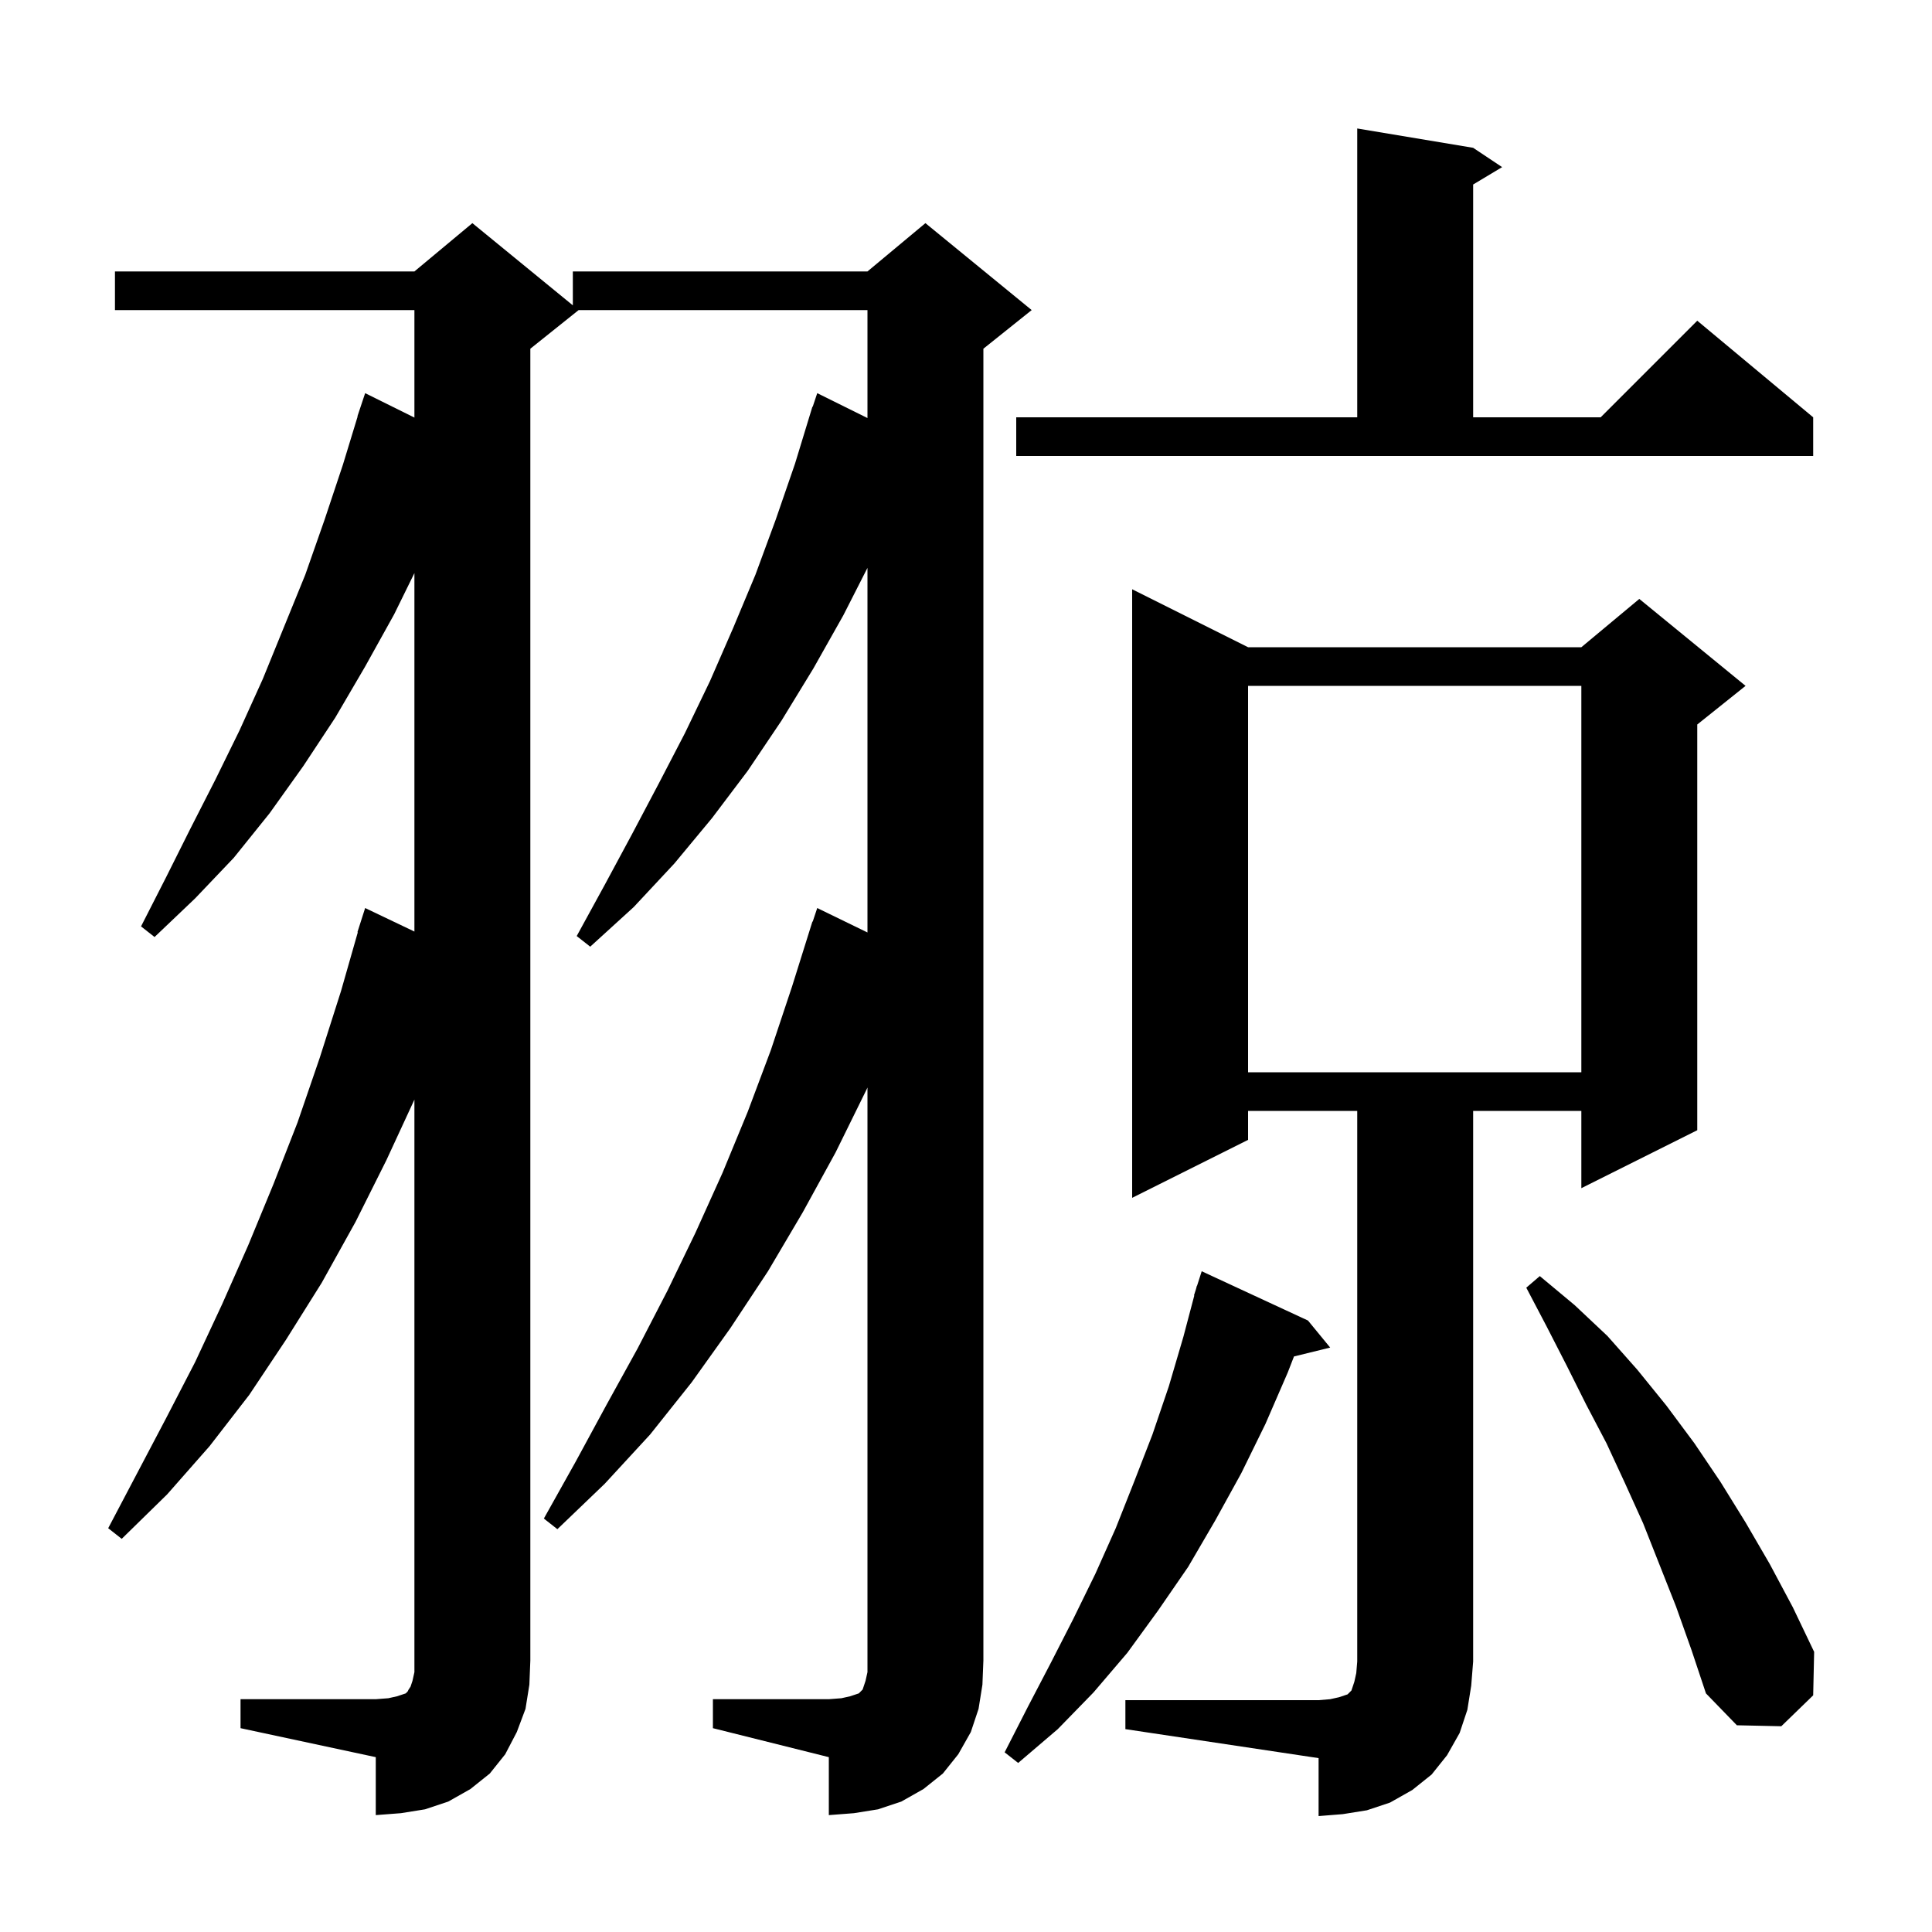<svg xmlns="http://www.w3.org/2000/svg" xmlns:xlink="http://www.w3.org/1999/xlink" version="1.1" baseProfile="full" viewBox="0 0 200 200" width="200" height="200">
<g fill="black">
<path d="M 116.5 176.0 L 136.5 176.0 L 137.7 175.9 L 138.6 175.7 L 139.5 175.4 L 139.9 175.0 L 140.2 174.1 L 140.4 173.2 L 140.5 172.0 L 140.5 115.0 L 129.2 115.0 L 129.2 118.0 L 117.2 124.0 L 117.2 61.0 L 129.2 67.0 L 163.7 67.0 L 169.7 62.0 L 180.7 71.0 L 175.7 75.0 L 175.7 117.0 L 163.7 123.0 L 163.7 115.0 L 152.5 115.0 L 152.5 172.0 L 152.3 174.5 L 151.9 177.0 L 151.1 179.4 L 149.8 181.7 L 148.2 183.7 L 146.2 185.3 L 143.9 186.6 L 141.5 187.4 L 139.0 187.8 L 136.5 188.0 L 136.5 182.0 L 116.5 179.0 Z M 73.8 175.9 L 85.8 175.9 L 87.1 175.8 L 88.0 175.6 L 88.9 175.3 L 89.3 174.9 L 89.6 174.0 L 89.8 173.1 L 89.8 112.58 L 89.7 112.8 L 86.5 119.3 L 83.1 125.5 L 79.5 131.6 L 75.6 137.5 L 71.6 143.1 L 67.3 148.5 L 62.6 153.6 L 57.7 158.3 L 56.3 157.2 L 59.6 151.3 L 62.8 145.4 L 66.0 139.6 L 69.1 133.6 L 72.0 127.6 L 74.8 121.4 L 77.4 115.1 L 79.8 108.7 L 82.0 102.1 L 84.1 95.4 L 84.13 95.41 L 84.6 94.0 L 89.8 96.528 L 89.8 58.786 L 87.3 63.7 L 84.2 69.2 L 80.9 74.6 L 77.4 79.8 L 73.7 84.7 L 69.8 89.4 L 65.6 93.9 L 61.1 98.0 L 59.7 96.9 L 62.6 91.6 L 65.4 86.4 L 68.2 81.1 L 70.9 75.9 L 73.5 70.5 L 75.9 65.0 L 78.2 59.5 L 80.3 53.8 L 82.3 48.0 L 84.1 42.1 L 84.13 42.11 L 84.6 40.7 L 89.8 43.276 L 89.8 32.1 L 59.9 32.1 L 54.9 36.1 L 54.9 171.9 L 54.8 174.4 L 54.4 176.9 L 53.5 179.3 L 52.3 181.6 L 50.7 183.6 L 48.7 185.2 L 46.4 186.5 L 44.0 187.3 L 41.5 187.7 L 38.9 187.9 L 38.9 181.9 L 24.9 178.9 L 24.9 175.9 L 38.9 175.9 L 40.2 175.8 L 41.1 175.6 L 42.0 175.3 L 42.2 175.1 L 42.3 174.9 L 42.5 174.6 L 42.7 174.0 L 42.9 173.1 L 42.9 113.832 L 40.0 120.1 L 36.8 126.5 L 33.3 132.8 L 29.6 138.7 L 25.8 144.4 L 21.7 149.7 L 17.3 154.7 L 12.6 159.3 L 11.2 158.2 L 17.2 146.8 L 20.2 141.0 L 23.0 135.0 L 25.7 128.9 L 28.3 122.6 L 30.8 116.2 L 33.1 109.5 L 35.3 102.6 L 37.04 96.509 L 37.0 96.5 L 37.8 94.0 L 42.9 96.433 L 42.9 59.325 L 40.8 63.6 L 37.8 69.0 L 34.7 74.3 L 31.4 79.3 L 27.9 84.2 L 24.2 88.8 L 20.2 93.0 L 16.0 97.0 L 14.6 95.9 L 17.2 90.8 L 19.7 85.8 L 22.3 80.7 L 24.8 75.6 L 27.2 70.3 L 31.6 59.5 L 33.6 53.8 L 35.5 48.1 L 37.024 43.106 L 37.0 43.1 L 37.8 40.7 L 42.9 43.227 L 42.9 32.1 L 11.9 32.1 L 11.9 28.1 L 42.9 28.1 L 48.9 23.1 L 59.3 31.609 L 59.3 28.1 L 89.8 28.1 L 95.8 23.1 L 106.8 32.1 L 101.8 36.1 L 101.8 171.9 L 101.7 174.4 L 101.3 176.9 L 100.5 179.3 L 99.2 181.6 L 97.6 183.6 L 95.6 185.2 L 93.3 186.5 L 90.9 187.3 L 88.4 187.7 L 85.8 187.9 L 85.8 181.9 L 73.8 178.9 Z M 135.4 136.7 L 137.7 139.5 L 133.953 140.42 L 133.3 142.1 L 131.0 147.4 L 128.5 152.5 L 125.8 157.4 L 123.0 162.2 L 119.9 166.7 L 116.7 171.1 L 113.2 175.2 L 109.5 179.0 L 105.4 182.5 L 104.0 181.4 L 106.4 176.7 L 108.8 172.1 L 111.1 167.6 L 113.4 162.9 L 115.5 158.2 L 117.4 153.4 L 119.3 148.5 L 121.0 143.5 L 122.5 138.4 L 123.634 134.107 L 123.6 134.1 L 123.805 133.458 L 123.9 133.1 L 123.918 133.106 L 124.4 131.6 Z M 173.5 166.3 L 170.1 157.7 L 168.2 153.5 L 166.3 149.4 L 164.2 145.4 L 162.2 141.4 L 160.1 137.3 L 158.0 133.3 L 159.4 132.1 L 163.0 135.1 L 166.4 138.3 L 169.5 141.8 L 172.5 145.5 L 175.4 149.4 L 178.1 153.4 L 180.7 157.6 L 183.2 161.9 L 185.6 166.4 L 187.8 171.0 L 187.7 175.5 L 184.4 178.7 L 179.8 178.6 L 176.6 175.3 L 175.1 170.8 Z M 129.2 71.0 L 129.2 111.0 L 163.7 111.0 L 163.7 71.0 Z M 105.2 43.2 L 140.5 43.2 L 140.5 13.3 L 152.5 15.3 L 155.5 17.3 L 152.5 19.1 L 152.5 43.2 L 165.7 43.2 L 175.7 33.2 L 187.7 43.2 L 187.7 47.2 L 105.2 47.2 Z " />
</g>
</svg>
